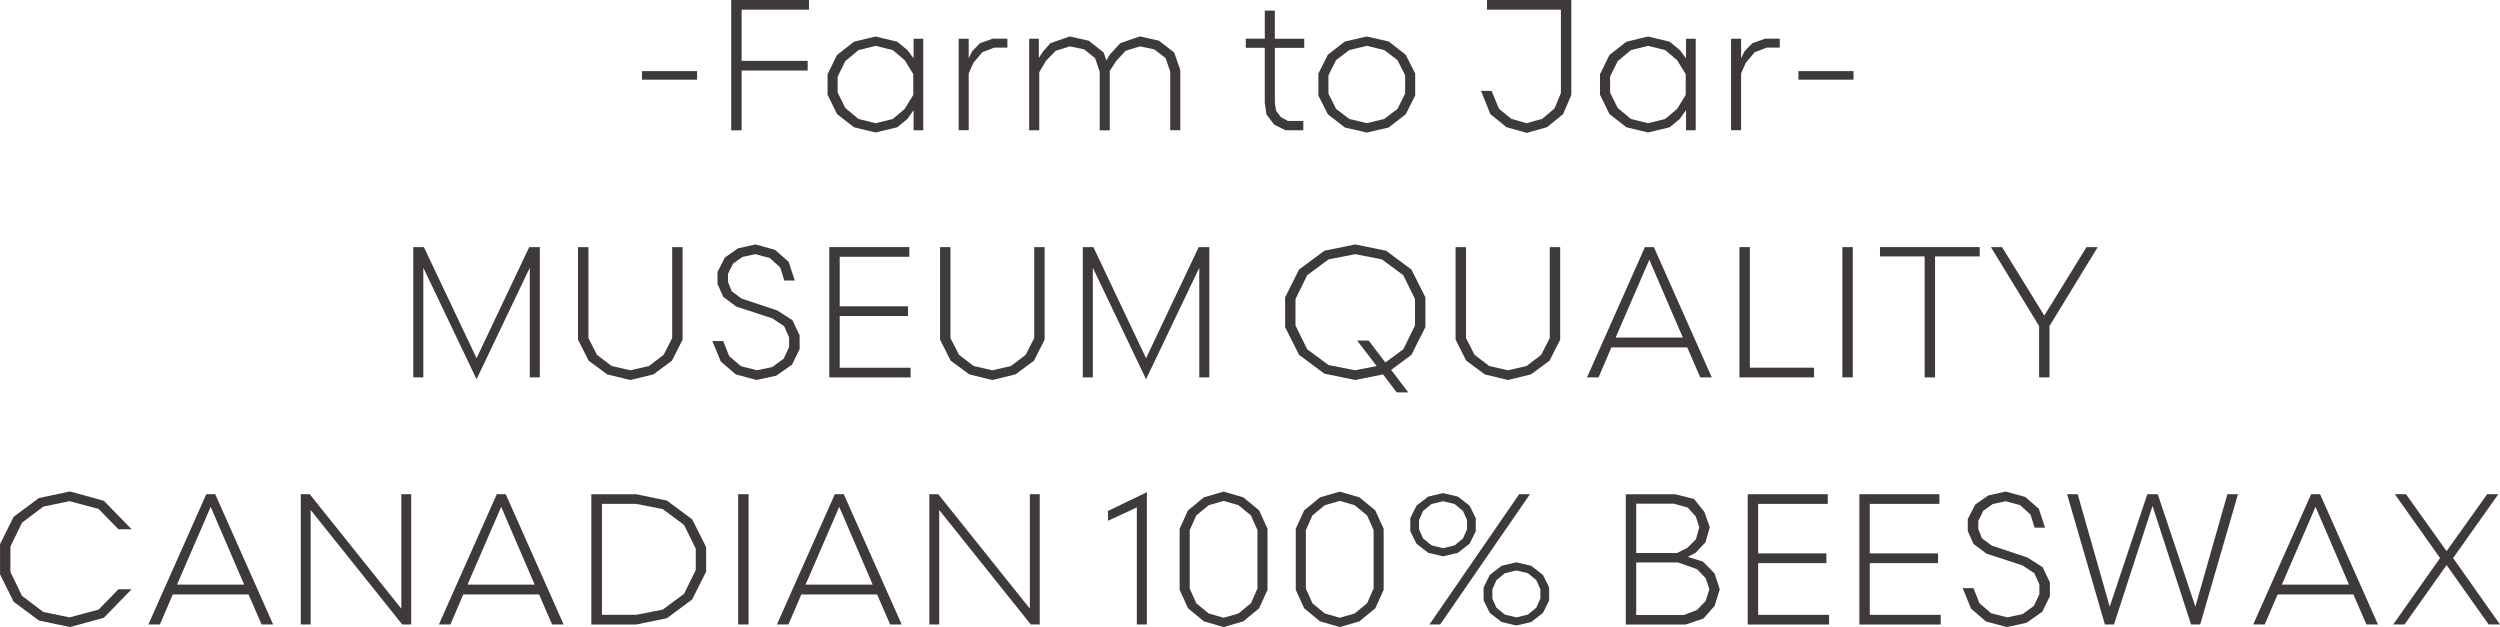 <?xml version="1.0" encoding="UTF-8"?><svg xmlns="http://www.w3.org/2000/svg" viewBox="0 0 539.66 135.37"><defs><style>.d{fill:#3e3a39;}</style></defs><g id="a"/><g id="b"><g id="c"><g><path class="d" d="M138.59,17.2v-1.85h11.89v1.85h-11.89Z"/><path class="d" d="M157.84,28.12V0h16.79V2.09h-14.54V13.14h14.26v2.09h-14.26v12.9h-2.25Z"/><path class="d" d="M199.3,8.36V28.12h-2.09v-4.34l-1.33,1.89-2.21,1.81-4.66,1.12-4.66-1.12-3.66-2.85-2.05-4.18v-4.42l2.05-4.18,3.66-2.85,4.66-1.12,4.66,1.12,2.21,1.81,1.33,1.77v-4.22h2.09Zm-16.83,14.95l2.85,2.37,3.7,.92,3.7-.92,2.57-2.17,1.85-3.01v-4.5l-1.85-3.01-2.57-2.17-3.7-.92-3.7,.92-2.85,2.37-1.65,3.33v3.46l1.65,3.33Z"/><path class="d" d="M209.11,12.57l.76-1.53,1.69-1.73,2.73-.96h3.17v1.93h-2.85l-2.57,1-1.93,2.29-1,2.29v12.25h-2.17V8.36h2.17v4.22Z"/><path class="d" d="M224.33,28.12h-2.17V8.36h2.09v4.14l.92-1.41,1.57-1.77,4.18-1.45,4.1,.92,3.21,2.53,.6,1.73,.68-1.21,2.33-2.53,4.22-1.45,4.1,.92,3.29,2.53,1.33,3.78v13.02h-2.17V15.47l-1-2.93-2.45-1.89-3.09-.64-3.09,.96-2.01,2.17-1.41,2.17v12.82h-2.17V15.47l-1-2.93-2.37-1.89-3.09-.64-3.05,.96-2.09,2.17-1.45,2.45v12.54Z"/><path class="d" d="M275.2,10.32v11.73l.24,1.81,1.04,1.41,1.53,.84h3.33v2.01h-3.82l-2.45-1.21-1.69-2.21-.36-2.49V10.32h-4.1v-1.97h4.1V2.29h2.17v6.07h6.35v1.97h-6.35Z"/><path class="d" d="M305.49,15.87v4.74l-2.05,4.06-3.66,2.85-4.74,1.09-4.74-1.09-3.66-2.85-2.05-4.06v-4.74l2.05-4.06,3.66-2.85,4.74-1.09,4.74,1.09,3.66,2.85,2.05,4.06Zm-17.08,7.63l2.85,2.17,3.78,.92,3.78-.92,2.85-2.17,1.65-3.29v-3.94l-1.65-3.29-2.85-2.17-3.78-.92-3.78,.92-2.85,2.17-1.65,3.29v3.94l1.65,3.29Z"/><path class="d" d="M337.43,24.63l-3.46,2.81-4.42,1.25-4.38-1.25-3.46-2.81-2.01-5.02h2.29l1.57,3.86,2.65,2.17,3.33,.96,3.38-.96,2.65-2.25,1.37-3.29V2.09h-15.95V0h18.2V20.49l-1.77,4.14Z"/><path class="d" d="M366.04,8.36V28.12h-2.09v-4.34l-1.33,1.89-2.21,1.81-4.66,1.12-4.66-1.12-3.66-2.85-2.05-4.18v-4.42l2.05-4.18,3.66-2.85,4.66-1.12,4.66,1.12,2.21,1.81,1.33,1.77v-4.22h2.09Zm-16.83,14.95l2.85,2.37,3.7,.92,3.7-.92,2.57-2.17,1.85-3.01v-4.5l-1.85-3.01-2.57-2.17-3.7-.92-3.7,.92-2.85,2.37-1.65,3.33v3.46l1.65,3.33Z"/><path class="d" d="M375.84,12.57l.76-1.53,1.69-1.73,2.73-.96h3.17v1.93h-2.85l-2.57,1-1.93,2.29-1,2.29v12.25h-2.17V8.36h2.17v4.22Z"/><path class="d" d="M388.22,17.2v-1.85h11.89v1.85h-11.89Z"/><path class="d" d="M114.24,53.34h2.29v28.12h-2.17v-23.66l-11.49,24.06-11.49-24.06v23.66h-2.17v-28.12h2.29l11.37,23.98,11.37-23.98Z"/><path class="d" d="M145.06,77.85l-4.02,2.97-4.98,1.21-4.98-1.21-4.02-2.97-2.29-4.54v-19.97h2.25v19.64l1.85,3.62,3.17,2.41,4.02,.92,4.02-.92,3.17-2.41,1.85-3.62v-19.64h2.25v19.97l-2.29,4.54Z"/><path class="d" d="M170.94,78.73l-3.38,2.37-4.26,.92-4.5-1.21-3.21-2.77-1.81-4.42h2.33l1.29,3.25,2.53,2.17,3.46,.88,3.29-.68,2.49-1.81,1.17-2.53v-2.09l-1.08-2.41-2.57-1.69-7.75-2.53-2.81-2.09-1.25-2.81v-2.57l1.61-3.13,2.81-1.97,3.78-.84,4.22,1.16,2.93,2.57,1.33,4.06h-2.25l-.88-2.81-2.25-2.05-3.13-.84-2.77,.6-2.05,1.45-1.08,2.21v1.73l.8,2.01,2.09,1.57,7.71,2.57,3.29,2.09,1.57,3.29v2.97l-1.65,3.38Z"/><path class="d" d="M179.01,81.46v-28.12h17.28v2.09h-15.03v10.69h14.75v2.09h-14.75v11.17h15.31v2.09h-17.56Z"/><path class="d" d="M223.21,77.85l-4.02,2.97-4.98,1.21-4.98-1.21-4.02-2.97-2.29-4.54v-19.97h2.25v19.64l1.85,3.62,3.17,2.41,4.02,.92,4.02-.92,3.17-2.41,1.85-3.62v-19.64h2.25v19.97l-2.29,4.54Z"/><path class="d" d="M258.76,53.34h2.29v28.12h-2.17v-23.66l-11.49,24.06-11.49-24.06v23.66h-2.17v-28.12h2.29l11.37,23.98,11.37-23.98Z"/><path class="d" d="M301.51,84.72l-2.97-3.9-5.99,1.21-6.67-1.37-5.46-4.06-3.01-5.99v-6.43l3.01-5.99,5.46-4.06,6.67-1.37,6.67,1.37,5.46,4.06,3.01,5.99v6.43l-3.01,5.99-4.38,3.25,3.7,4.86h-2.49Zm-4.34-5.71l-4.22-5.5h2.49l3.62,4.74,3.86-2.85,2.53-5.14v-5.71l-2.53-5.14-4.62-3.42-5.75-1.12-5.75,1.12-4.62,3.42-2.53,5.14v5.71l2.53,5.14,4.62,3.41,5.75,1.12,4.62-.92Z"/><path class="d" d="M334.5,77.85l-4.02,2.97-4.98,1.21-4.98-1.21-4.02-2.97-2.29-4.54v-19.97h2.25v19.64l1.85,3.62,3.17,2.41,4.02,.92,4.02-.92,3.17-2.41,1.85-3.62v-19.64h2.25v19.97l-2.29,4.54Z"/><path class="d" d="M364.19,74.99h-16.35l-2.77,6.47h-2.49l12.5-28.12h1.93l12.5,28.12h-2.49l-2.81-6.47Zm-15.43-2.13h14.5l-7.23-16.79-7.27,16.79Z"/><path class="d" d="M375.48,81.46v-28.12h2.25v26.03h13.86v2.09h-16.11Z"/><path class="d" d="M397.7,81.46v-28.12h2.25v28.12h-2.25Z"/><path class="d" d="M417.71,55.35v26.12h-2.25v-26.12h-9.64v-2.01h21.53v2.01h-9.64Z"/><path class="d" d="M442.42,81.46h-2.25v-11.09l-10.41-17.03h2.41l9.12,14.78,9.12-14.78h2.41l-10.41,17.03v11.09Z"/><path class="d" d="M2.25,118.01v5.46l2.49,5.14,4.62,3.5,5.67,1.16,6.27-1.69,4.26-4.38h2.85l-5.99,6.15-7.31,2.01-6.71-1.41-5.46-4.06-2.93-5.91v-6.51l2.93-5.91,5.46-4.06,6.71-1.41,7.31,2.01,5.99,6.15h-2.85l-4.26-4.38-6.27-1.69-5.67,1.17-4.62,3.49-2.49,5.14Z"/><path class="d" d="M53.64,128.33h-16.35l-2.77,6.47h-2.49l12.5-28.12h1.93l12.5,28.12h-2.49l-2.81-6.47Zm-15.43-2.13h14.5l-7.23-16.79-7.27,16.79Z"/><path class="d" d="M64.93,106.68h1.93l19.77,24.71v-24.71h2.13v28.12h-1.93l-19.77-24.71v24.71h-2.13v-28.12Z"/><path class="d" d="M116.35,128.33h-16.35l-2.77,6.47h-2.49l12.5-28.12h1.93l12.5,28.12h-2.49l-2.81-6.47Zm-15.43-2.13h14.5l-7.23-16.79-7.27,16.79Z"/><path class="d" d="M137.29,106.68l6.67,1.37,5.46,4.06,3.01,5.99v5.3l-3.01,5.99-5.46,4.06-6.67,1.37h-9.64v-28.12h9.64Zm12.9,16.35v-4.58l-2.53-5.14-4.62-3.42-5.75-1.12h-7.35v23.95h7.35l5.75-1.12,4.62-3.41,2.53-5.14Z"/><path class="d" d="M159.34,134.8v-28.12h2.25v28.12h-2.25Z"/><path class="d" d="M189.32,128.33h-16.35l-2.77,6.47h-2.49l12.5-28.12h1.93l12.5,28.12h-2.49l-2.81-6.47Zm-15.43-2.13h14.5l-7.23-16.79-7.27,16.79Z"/><path class="d" d="M200.61,106.68h1.93l19.77,24.71v-24.71h2.13v28.12h-1.93l-19.77-24.71v24.71h-2.13v-28.12Z"/><path class="d" d="M245.4,134.8v-25.27l-6.23,2.89v-2.13l8.36-4.02h.04v28.53h-2.17Z"/><path class="d" d="M271.8,131.31l-3.41,2.81-4.26,1.25-4.26-1.25-3.42-2.81-1.81-3.98v-13.18l1.81-3.98,3.42-2.81,4.26-1.24,4.26,1.24,3.41,2.81,1.81,3.98v13.18l-1.81,3.98Zm-1.77-20.05l-2.69-2.21-3.21-.92-3.21,.92-2.69,2.21-1.41,3.17v12.62l1.41,3.17,2.69,2.21,3.21,.92,3.21-.92,2.69-2.21,1.41-3.17v-12.62l-1.41-3.17Z"/><path class="d" d="M296.87,131.31l-3.41,2.81-4.26,1.25-4.26-1.25-3.42-2.81-1.81-3.98v-13.18l1.81-3.98,3.42-2.81,4.26-1.24,4.26,1.24,3.41,2.81,1.81,3.98v13.18l-1.81,3.98Zm-1.77-20.05l-2.69-2.21-3.21-.92-3.21,.92-2.69,2.21-1.41,3.17v12.62l1.41,3.17,2.69,2.21,3.21,.92,3.21-.92,2.69-2.21,1.41-3.17v-12.62l-1.41-3.17Z"/><path class="d" d="M318.57,111.86v2.81l-1.33,2.69-2.53,1.97-3.21,.76-3.21-.76-2.53-1.97-1.33-2.69v-2.81l1.33-2.69,2.53-1.97,3.21-.76,3.21,.76,2.53,1.97,1.33,2.69Zm-11.37,4.38l1.81,1.49,2.49,.6,2.49-.6,1.81-1.49,.88-1.97v-2.01l-.88-1.97-1.81-1.49-2.49-.6-2.49,.6-1.81,1.49-.88,1.97v2.01l.88,1.97Zm3.7,18.56h-2.33l19.36-28.12h2.33l-19.37,28.12Zm23.5-8v2.81l-1.33,2.69-2.53,1.97-3.21,.76-3.21-.76-2.53-1.97-1.33-2.69v-2.81l1.33-2.69,2.53-1.97,3.21-.76,3.21,.76,2.53,1.97,1.33,2.69Zm-11.37,4.38l1.81,1.49,2.49,.6,2.49-.6,1.81-1.49,.88-1.97v-2.01l-.88-1.97-1.81-1.49-2.49-.6-2.49,.6-1.81,1.49-.88,1.97v2.01l.88,1.97Z"/><path class="d" d="M370.12,130.79l-2.41,2.73-3.82,1.29h-12.94v-28.12h10.73l4.02,1.04,2.21,2.77,1.17,3.29-.92,3.26-2.17,2.29-1.65,.88,3.25,1,2.53,2.57,1.12,3.42-1.12,3.58Zm-4.06-19.29l-1.73-1.93-3.01-.84h-8.12v10.65h8.8l2.21-1.09,1.89-1.89,.72-2.61-.76-2.29Zm2.13,13.3l-1.85-1.93-4.1-1.45h-9.04v11.33h10.29l2.85-1.09,1.85-1.93,.8-2.53-.8-2.41Z"/><path class="d" d="M377.27,134.8v-28.12h17.28v2.09h-15.03v10.69h14.74v2.09h-14.74v11.17h15.31v2.09h-17.56Z"/><path class="d" d="M401.37,134.8v-28.12h17.28v2.09h-15.03v10.69h14.74v2.09h-14.74v11.17h15.31v2.09h-17.56Z"/><path class="d" d="M440.83,132.07l-3.38,2.37-4.26,.92-4.5-1.21-3.21-2.77-1.81-4.42h2.33l1.29,3.25,2.53,2.17,3.46,.88,3.29-.68,2.49-1.81,1.17-2.53v-2.09l-1.08-2.41-2.57-1.69-7.75-2.53-2.81-2.09-1.25-2.81v-2.57l1.61-3.13,2.81-1.97,3.78-.84,4.22,1.16,2.93,2.57,1.33,4.06h-2.25l-.88-2.81-2.25-2.05-3.13-.84-2.77,.6-2.05,1.45-1.08,2.21v1.73l.8,2.01,2.09,1.57,7.71,2.57,3.29,2.09,1.57,3.29v2.97l-1.65,3.38Z"/><path class="d" d="M456.34,134.8h-1.97l-8.16-28.12h2.29l6.91,24.27,8.12-24.27h2.25l8.12,24.27,6.91-24.27h2.29l-8.16,28.12h-1.97l-8.32-25.59-8.32,25.59Z"/><path class="d" d="M508,128.33h-16.35l-2.77,6.47h-2.49l12.5-28.12h1.93l12.5,28.12h-2.49l-2.81-6.47Zm-15.43-2.13h14.5l-7.23-16.79-7.27,16.79Z"/><path class="d" d="M528.13,118.97l8.76-12.29h2.41l-9.76,13.78,10.12,14.34h-2.45l-9.08-12.82-9.08,12.82h-2.45l10.12-14.34-9.76-13.78h2.41l8.76,12.29Z"/></g></g></g></svg>
